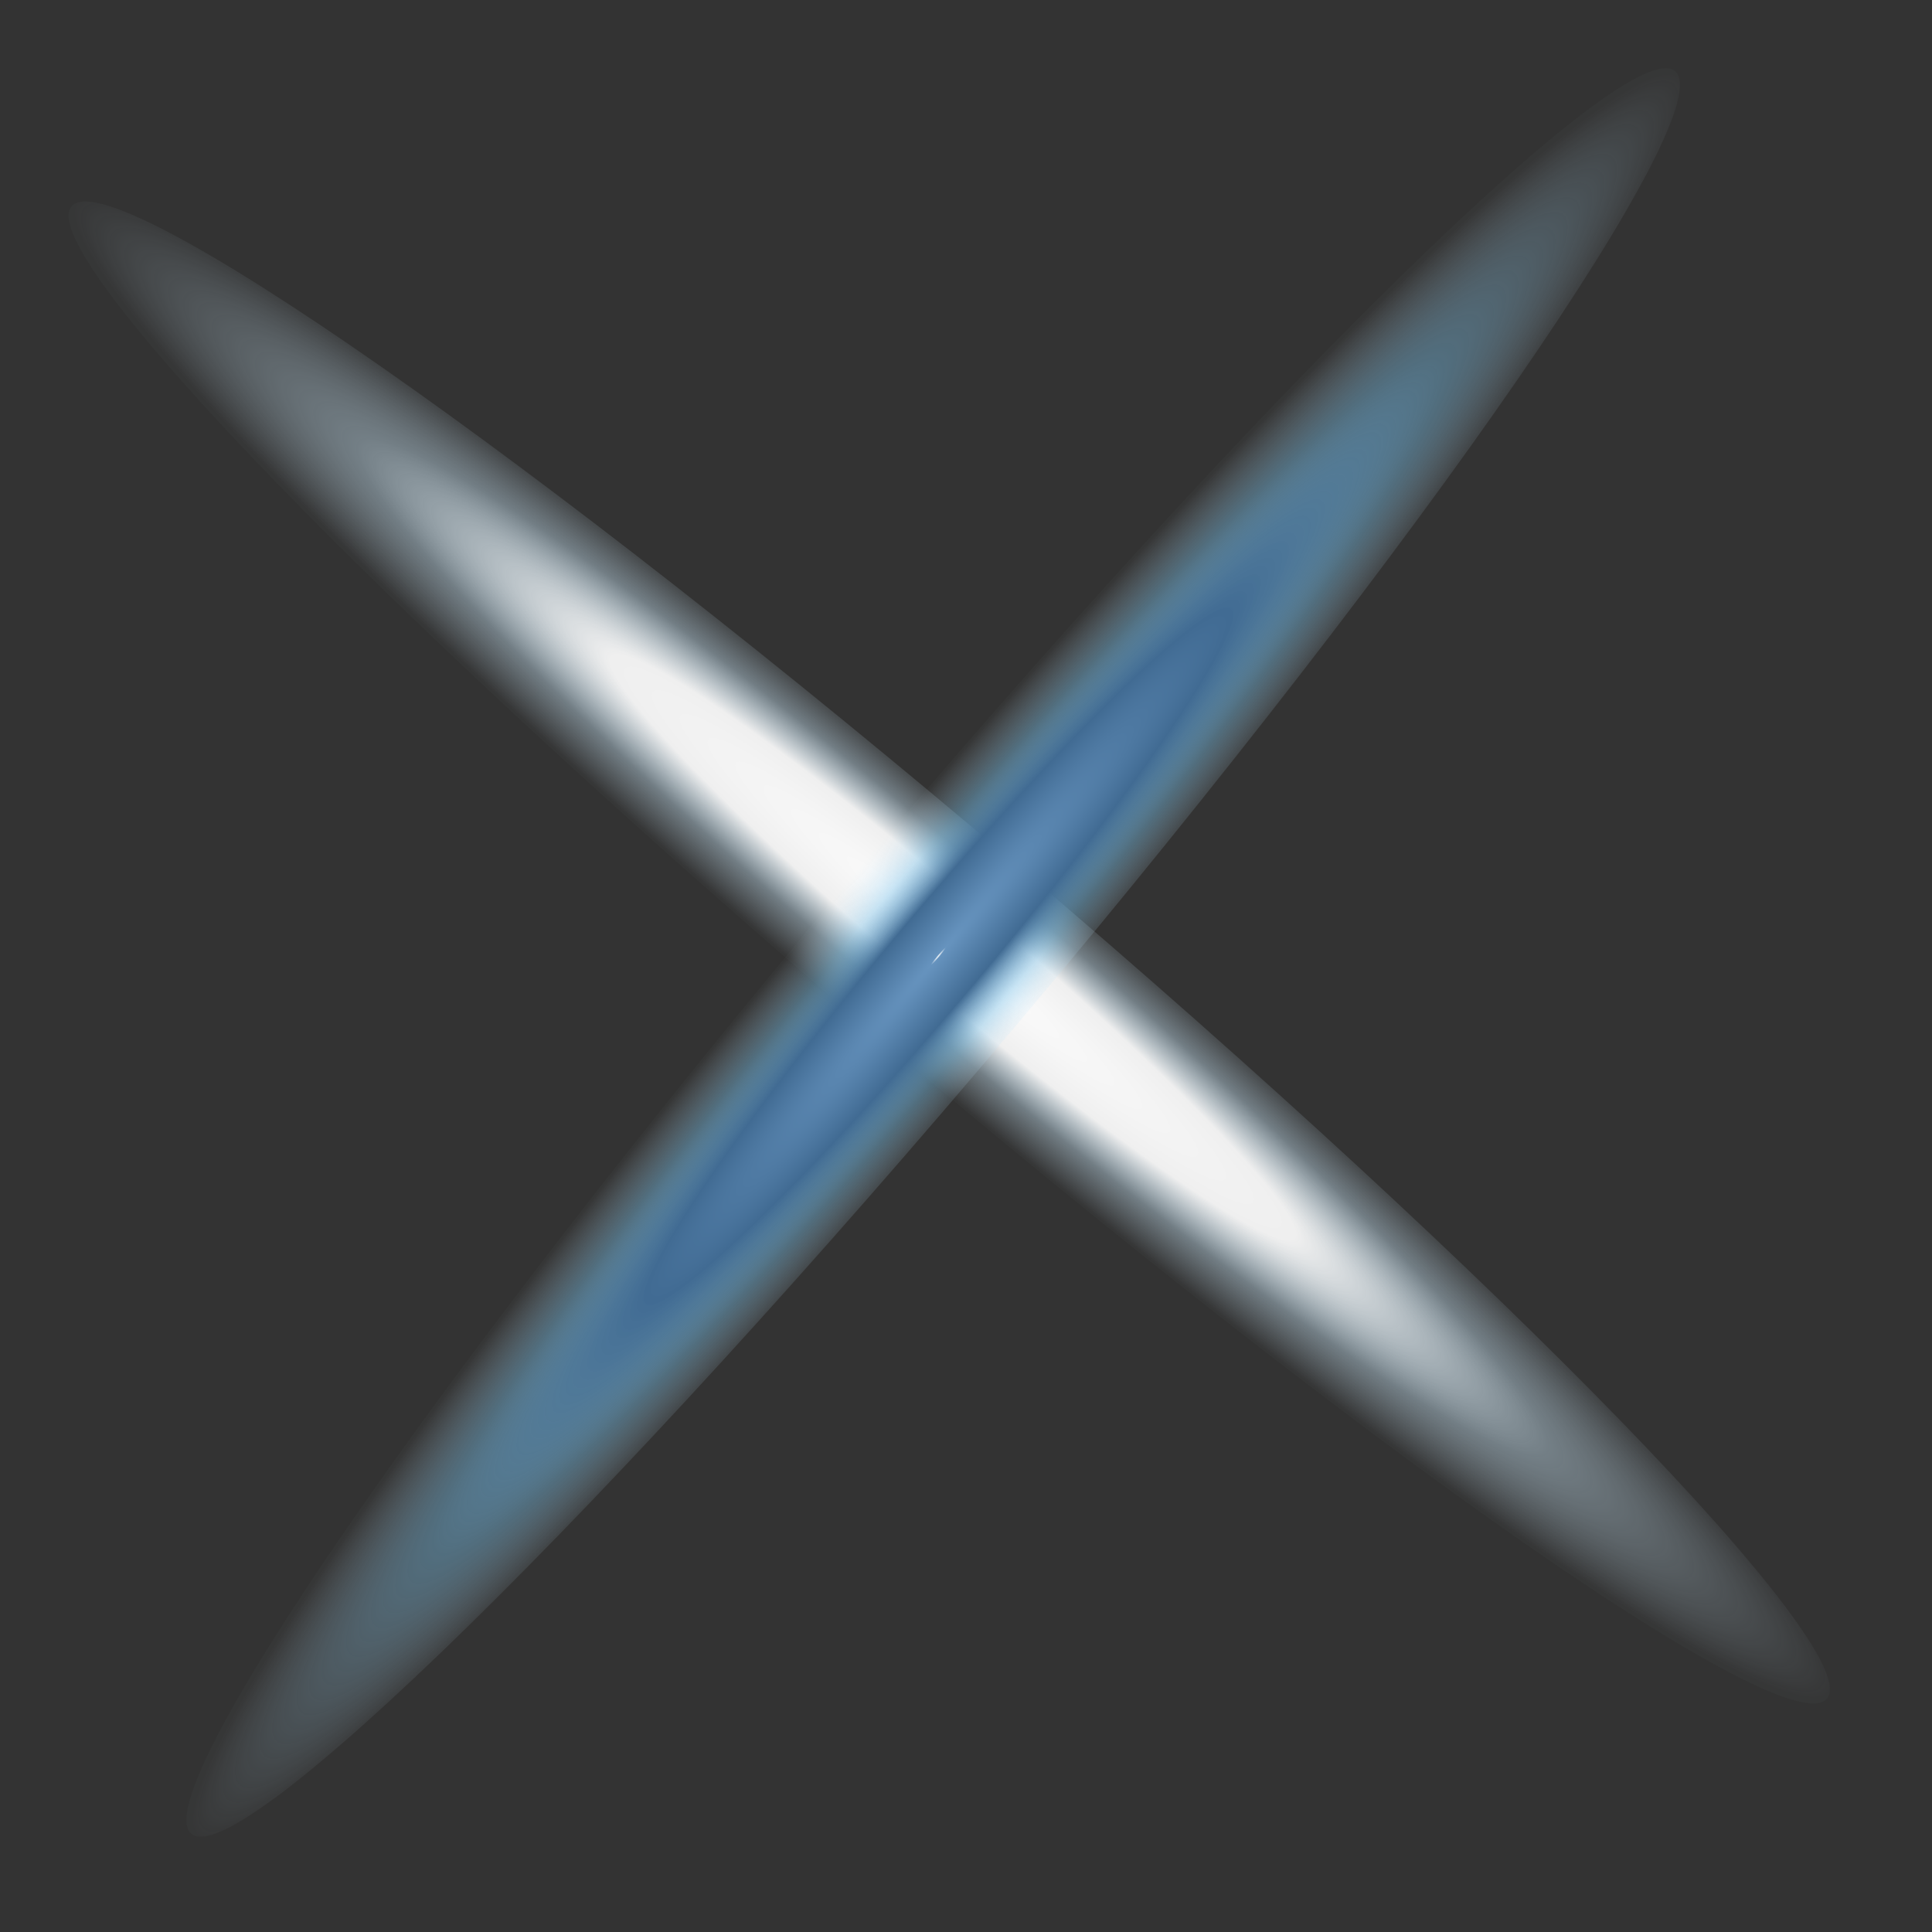 <?xml version="1.0" encoding="UTF-8"?> <svg xmlns="http://www.w3.org/2000/svg" width="44" height="44" viewBox="0 0 44 44" fill="none"><rect x="0" y="0" width="44" height="44" fill="#333333" stroke="none"/><path style="mix-blend-mode:screen" d="M19.989 23.609C31.028 32.994 40.707 39.745 41.607 38.686C42.507 37.628 34.287 29.161 23.248 19.775C12.209 10.39 2.53 3.639 1.63 4.698C0.73 5.756 8.949 14.223 19.989 23.609Z" fill="url(#paint0_diamond_518_3997)"></path><path style="mix-blend-mode:screen" d="M19.328 20.072C9.997 31.157 3.294 40.869 4.357 41.764C5.42 42.659 13.846 34.398 23.178 23.312C32.509 12.227 39.212 2.515 38.148 1.62C37.086 0.725 28.659 8.987 19.328 20.072Z" fill="url(#paint1_diamond_518_3997)"></path><defs><radialGradient id="paint0_diamond_518_3997" cx="0" cy="0" r="1" gradientUnits="userSpaceOnUse" gradientTransform="translate(21.703 21.576) rotate(-49.629) scale(2.623 26.226)"><stop stop-color="white"></stop><stop offset="0.01" stop-color="#FBFBFB"></stop><stop offset="0.39" stop-color="#EFEFEF"></stop><stop offset="0.68" stop-color="#D1EEFF" stop-opacity="0.4"></stop><stop offset="1" stop-color="#D1EEFF" stop-opacity="0.02"></stop></radialGradient><radialGradient id="paint1_diamond_518_3997" cx="0" cy="0" r="1" gradientUnits="userSpaceOnUse" gradientTransform="translate(21.37 21.777) rotate(40.089) scale(2.623 26.226)"><stop stop-color="white"></stop><stop offset="0.01" stop-color="#6693BE"></stop><stop offset="0.39" stop-color="#416B93"></stop><stop offset="0.68" stop-color="#7FC6EE" stop-opacity="0.4"></stop><stop offset="1" stop-color="#D1EEFF" stop-opacity="0.02"></stop></radialGradient></defs></svg> 